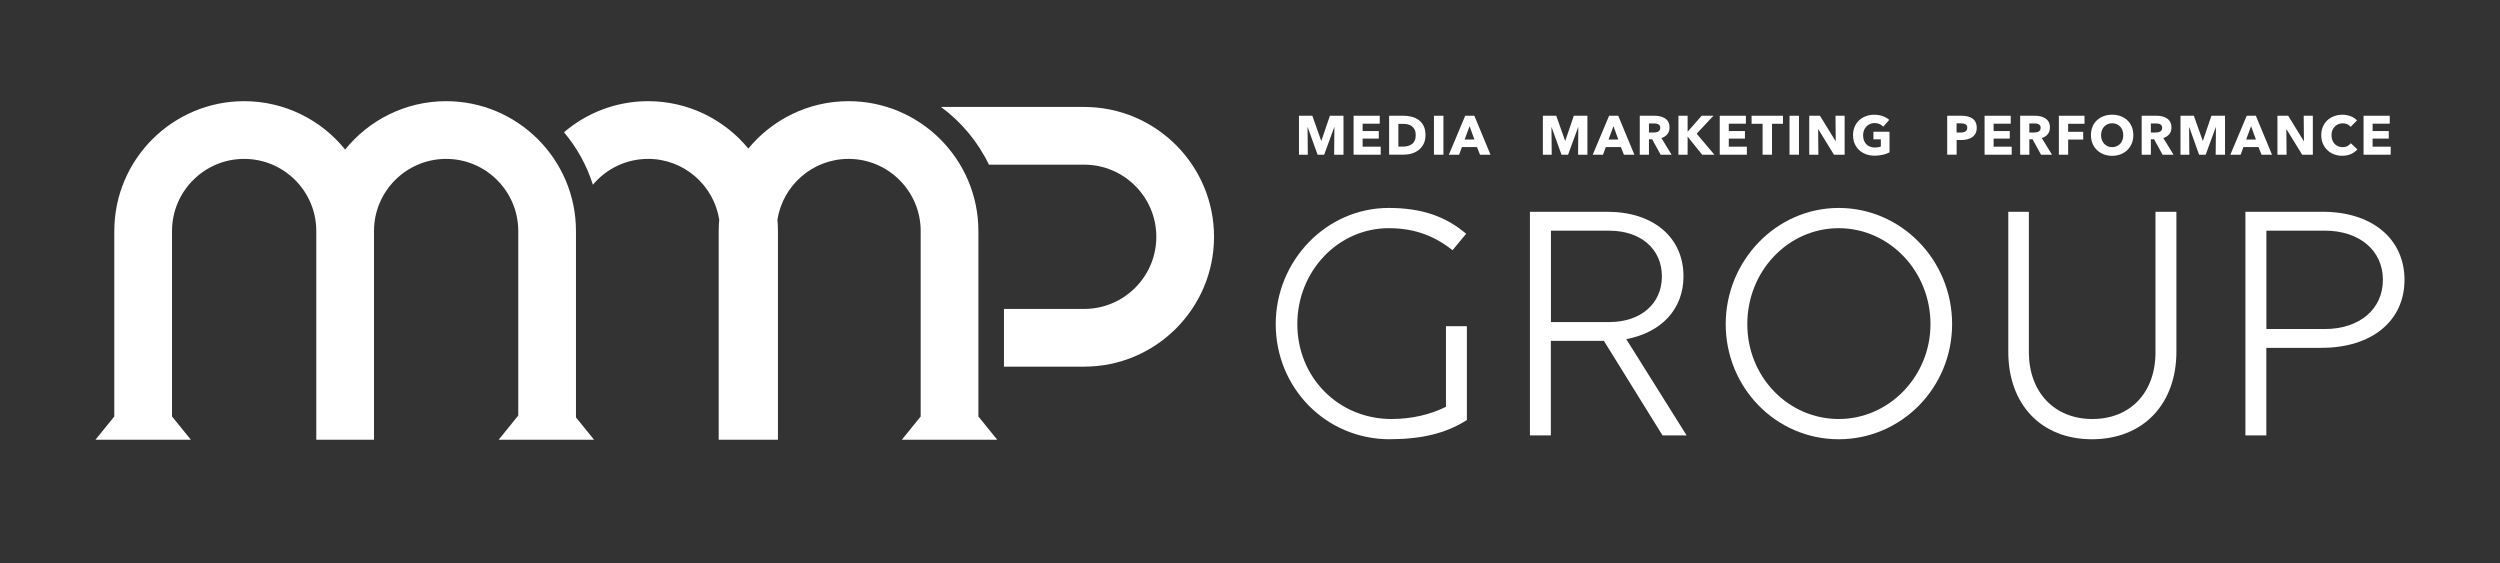 <?xml version="1.0" encoding="UTF-8"?><svg id="Calque_1" xmlns="http://www.w3.org/2000/svg" viewBox="0 0 519.86 117.15"><rect x="0" y="0" width="519.86" height="117.15" fill="#333333" stroke="none"/><defs><style>.cls-1{fill:#fff;}</style></defs><path class="cls-1" d="M225.45,22.24h-29.78c4.23,3.11,7.67,7.23,9.97,12h19.81c8.27,0,15,6.73,15,15s-6.73,15-15,15h-16.68v12h16.68c14.89,0,27-12.11,27-27s-12.11-27-27-27Z"/><path class="cls-1" d="M119.77,48.04c0-14.89-12.11-27-27-27-8.47,0-16.05,3.93-21,10.06-4.95-6.13-12.53-10.06-21-10.06-14.89,0-27,12.11-27,27v38.56l-3.92,4.84h19.84l-3.92-4.84v-38.56c0-8.27,6.73-15,15-15s15,6.73,15,15v43.4h12v-43.4c0-8.27,6.73-15,15-15s15,6.73,15,15v38.36l-4.08,5.04h19.84l-3.76-4.64v-38.75Z"/><path class="cls-1" d="M203.45,48.04c0-14.89-12.11-27-27-27-8.38,0-15.88,3.84-20.84,9.85-4.96-6.01-12.46-9.85-20.84-9.85-6.67,0-12.77,2.43-17.49,6.46,2.67,3.17,4.73,6.87,6.01,10.91,2.75-3.28,6.88-5.37,11.48-5.37,7.46,0,13.65,5.48,14.79,12.62-.07.79-.11,1.58-.11,2.38v43.4h12.32v-43.4c0-.8-.04-1.6-.11-2.38,1.15-7.14,7.33-12.62,14.79-12.62,8.27,0,15,6.73,15,15v38.56l-3.92,4.84h19.84l-3.92-4.84v-38.56Z"/><path class="cls-1" d="M277.43,32.17l.05-5.73h-.03l-2.1,5.73h-1.37l-2.05-5.73h-.03l.05,5.73h-1.84v-8.1h2.78l1.84,5.19h.05l1.76-5.19h2.83v8.1h-1.92Z"/><path class="cls-1" d="M281.47,32.17v-8.1h5.44v1.65h-3.56v1.53h3.36v1.57h-3.36v1.68h3.76v1.67h-5.65Z"/><path class="cls-1" d="M296.42,28.1c0,.71-.13,1.32-.39,1.83-.26.51-.61.94-1.04,1.27-.43.33-.92.58-1.46.73-.54.16-1.09.23-1.65.23h-3.02v-8.1h2.93c.57,0,1.14.07,1.69.2.56.13,1.05.35,1.49.66.43.31.79.72,1.05,1.24.27.52.4,1.16.4,1.92ZM294.39,28.1c0-.46-.07-.84-.22-1.14-.15-.3-.35-.54-.59-.72-.25-.18-.53-.31-.85-.38s-.64-.11-.98-.11h-.97v4.74h.93c.35,0,.69-.04,1.01-.12s.61-.21.86-.39c.25-.18.45-.43.59-.73.15-.3.22-.68.22-1.13Z"/><path class="cls-1" d="M298.18,32.17v-8.1h1.97v8.1h-1.97Z"/><path class="cls-1" d="M307.76,32.17l-.63-1.59h-3.13l-.59,1.59h-2.13l3.4-8.1h1.9l3.36,8.1h-2.17ZM305.59,26.24l-1.03,2.78h2.04l-1.01-2.78Z"/><path class="cls-1" d="M328.15,32.17l.05-5.73h-.03l-2.1,5.73h-1.37l-2.05-5.73h-.03l.05,5.73h-1.84v-8.1h2.78l1.84,5.19h.05l1.76-5.19h2.83v8.1h-1.92Z"/><path class="cls-1" d="M337.68,32.17l-.63-1.59h-3.13l-.59,1.59h-2.13l3.4-8.1h1.9l3.36,8.1h-2.17ZM335.51,26.24l-1.03,2.78h2.04l-1.01-2.78Z"/><path class="cls-1" d="M345.32,32.17l-1.76-3.21h-.67v3.21h-1.91v-8.1h3.09c.39,0,.77.04,1.14.12.37.08.7.22,1,.41.29.19.53.44.7.75.17.31.26.7.26,1.17,0,.55-.15,1.01-.45,1.38-.3.37-.71.64-1.24.8l2.12,3.47h-2.29ZM345.24,26.56c0-.19-.04-.35-.12-.46s-.18-.21-.31-.27c-.13-.06-.27-.11-.42-.13-.16-.02-.31-.03-.45-.03h-1.05v1.89h.93c.16,0,.33-.01.49-.04.17-.03.32-.07.46-.14.14-.07.25-.17.34-.3.09-.13.13-.3.13-.5Z"/><path class="cls-1" d="M353.96,32.17l-3.01-3.73h-.02v3.73h-1.91v-8.1h1.91v3.29h.03l2.89-3.29h2.45l-3.49,3.73,3.69,4.37h-2.55Z"/><path class="cls-1" d="M357.61,32.17v-8.1h5.44v1.65h-3.56v1.53h3.36v1.57h-3.36v1.68h3.76v1.67h-5.65Z"/><path class="cls-1" d="M368.48,25.74v6.43h-1.96v-6.43h-2.29v-1.67h6.53v1.67h-2.29Z"/><path class="cls-1" d="M372.12,32.17v-8.1h1.97v8.1h-1.97Z"/><path class="cls-1" d="M381.36,32.17l-3.26-5.3h-.03l.05,5.3h-1.9v-8.1h2.23l3.25,5.28h.03l-.05-5.28h1.9v8.1h-2.22Z"/><path class="cls-1" d="M391.51,32.18c-.53.13-1.11.19-1.73.19s-1.24-.1-1.79-.31c-.54-.21-1.01-.5-1.41-.87-.39-.37-.7-.82-.92-1.34-.22-.52-.33-1.1-.33-1.74s.11-1.24.34-1.76c.22-.53.54-.97.93-1.34.4-.37.86-.65,1.4-.85.53-.2,1.11-.3,1.73-.3s1.24.1,1.78.29,1,.46,1.34.78l-1.24,1.41c-.19-.22-.44-.4-.75-.54-.31-.14-.67-.21-1.06-.21-.34,0-.66.06-.95.19s-.54.3-.75.53c-.21.22-.38.49-.5.8-.12.31-.18.65-.18,1.01s.05.72.16,1.03c.11.31.26.58.47.81s.47.4.78.53c.31.13.66.19,1.06.19.23,0,.45-.02.65-.05s.4-.09.57-.17v-1.48h-1.54v-1.58h3.34v4.29c-.4.21-.86.37-1.39.5Z"/><path class="cls-1" d="M411.05,26.57c0,.47-.09.87-.26,1.2-.18.32-.41.58-.71.78-.3.2-.64.34-1.03.43-.39.09-.79.14-1.21.14h-.97v3.05h-1.96v-8.1h2.97c.44,0,.86.04,1.24.13.38.09.72.23,1.01.42.29.19.51.45.67.77s.25.71.25,1.17ZM409.09,26.58c0-.19-.04-.35-.11-.47s-.18-.22-.31-.29-.28-.11-.44-.14c-.16-.02-.33-.03-.51-.03h-.86v1.91h.82c.18,0,.36-.01.53-.05.17-.03.32-.08.45-.16.13-.08.24-.18.31-.3s.11-.28.11-.47Z"/><path class="cls-1" d="M412.68,32.17v-8.1h5.44v1.65h-3.56v1.53h3.36v1.57h-3.36v1.68h3.76v1.67h-5.65Z"/><path class="cls-1" d="M424.42,32.17l-1.76-3.21h-.67v3.21h-1.91v-8.1h3.09c.39,0,.77.04,1.14.12.37.08.7.22,1,.41.29.19.53.44.7.75.17.31.26.7.26,1.17,0,.55-.15,1.01-.45,1.38-.3.37-.71.64-1.24.8l2.12,3.47h-2.29ZM424.34,26.56c0-.19-.04-.35-.12-.46s-.18-.21-.31-.27c-.13-.06-.27-.11-.42-.13-.16-.02-.31-.03-.45-.03h-1.05v1.89h.93c.16,0,.33-.01.49-.04.17-.03.32-.07.46-.14.14-.07.25-.17.34-.3.09-.13.13-.3.13-.5Z"/><path class="cls-1" d="M430.06,25.74v1.67h3.13v1.61h-3.13v3.15h-1.93v-8.1h5.33v1.67h-3.4Z"/><path class="cls-1" d="M443.61,28.09c0,.64-.11,1.23-.33,1.76-.22.53-.53.98-.92,1.36-.39.38-.86.67-1.4.88s-1.13.31-1.76.31-1.22-.1-1.75-.31c-.54-.21-1-.5-1.4-.88-.39-.38-.7-.83-.92-1.36-.22-.53-.33-1.12-.33-1.76s.11-1.23.33-1.76.53-.97.92-1.33.86-.65,1.4-.85c.54-.2,1.12-.3,1.75-.3s1.22.1,1.76.3,1.01.48,1.4.85.7.81.92,1.33c.22.52.33,1.11.33,1.76ZM441.52,28.09c0-.35-.06-.68-.17-.98s-.27-.57-.47-.78c-.2-.22-.45-.39-.73-.51-.29-.12-.6-.19-.94-.19s-.66.06-.94.19c-.28.13-.53.3-.73.51-.21.22-.36.48-.47.78-.11.3-.17.63-.17.98s.06.7.17,1.01c.12.31.27.57.47.79.2.22.44.39.73.52s.59.19.94.19.66-.06.94-.19.53-.3.73-.52c.21-.22.37-.49.48-.79.11-.31.17-.65.17-1.01Z"/><path class="cls-1" d="M449.69,32.17l-1.76-3.21h-.67v3.21h-1.91v-8.1h3.09c.39,0,.77.04,1.14.12.37.08.7.22,1,.41.29.19.53.44.7.75.17.31.26.7.26,1.17,0,.55-.15,1.01-.45,1.38-.3.37-.71.64-1.24.8l2.12,3.47h-2.29ZM449.61,26.56c0-.19-.04-.35-.12-.46s-.18-.21-.31-.27c-.13-.06-.27-.11-.42-.13-.16-.02-.31-.03-.45-.03h-1.05v1.89h.93c.16,0,.33-.01.49-.04.17-.03.32-.07.46-.14.14-.07.25-.17.34-.3.09-.13.13-.3.13-.5Z"/><path class="cls-1" d="M460.74,32.17l.05-5.73h-.03l-2.1,5.73h-1.37l-2.05-5.73h-.03l.05,5.73h-1.84v-8.1h2.78l1.84,5.19h.05l1.76-5.19h2.83v8.1h-1.92Z"/><path class="cls-1" d="M470.27,32.17l-.63-1.59h-3.13l-.59,1.59h-2.13l3.4-8.1h1.9l3.36,8.1h-2.17ZM468.1,26.24l-1.03,2.78h2.04l-1.01-2.78Z"/><path class="cls-1" d="M478.72,32.17l-3.26-5.3h-.03l.05,5.3h-1.9v-8.1h2.23l3.25,5.28h.03l-.05-5.28h1.9v8.1h-2.22Z"/><path class="cls-1" d="M488.87,32.03c-.53.24-1.13.36-1.82.36-.63,0-1.2-.1-1.73-.31-.53-.21-.99-.5-1.38-.88-.39-.38-.69-.83-.92-1.35-.22-.53-.33-1.11-.33-1.74s.11-1.24.34-1.76c.22-.53.54-.97.93-1.34.4-.37.86-.65,1.4-.85.53-.2,1.11-.3,1.73-.3.57,0,1.13.1,1.69.3s1,.5,1.34.89l-1.33,1.33c-.18-.25-.42-.44-.72-.56-.3-.12-.6-.18-.92-.18-.34,0-.66.06-.94.19s-.53.3-.74.52c-.21.22-.37.48-.48.78-.12.3-.17.63-.17.99s.06.7.17,1.01c.11.3.27.57.47.78.2.22.44.39.73.51.28.12.59.18.93.18.39,0,.73-.08,1.02-.23.29-.15.52-.35.7-.59l1.36,1.28c-.36.41-.8.74-1.33.98Z"/><path class="cls-1" d="M491.49,32.17v-8.1h5.44v1.65h-3.56v1.53h3.36v1.57h-3.36v1.68h3.76v1.67h-5.65Z"/><path class="cls-1" d="M289,91.34c-13.35,0-23.72-10.74-23.72-23.94s10.52-24.16,23.5-24.16c6.96,0,11.9,1.81,16.1,5.37l-2.83,3.41c-3.55-2.76-7.54-4.57-13.27-4.57-10.52,0-19.01,8.92-19.01,19.95s8.49,19.73,19.59,19.73c4.21,0,8.12-.94,11.32-2.54v-16.76h4.35v19.51c-4.42,2.83-9.57,3.99-16.03,3.99Z"/><path class="cls-1" d="M318.16,44.04h16.1c9.5,0,15.81,5.29,15.81,13.42,0,6.82-4.57,11.68-11.9,13.06l12.55,20.02h-5.01l-12.19-19.66h-11.03v19.66h-4.35v-46.5ZM322.51,47.96v19.01h12.12c6.6,0,10.95-3.84,10.95-9.5s-4.35-9.5-10.95-9.5h-12.12Z"/><path class="cls-1" d="M405.93,67.4c0,13.2-10.52,23.94-23.58,23.94s-23.5-10.74-23.5-23.94,10.52-24.16,23.5-24.16,23.58,10.81,23.58,24.16ZM401.43,67.4c0-11.03-8.56-19.95-19.08-19.95s-19.01,8.92-19.01,19.95,8.56,19.73,19.01,19.73,19.08-8.85,19.08-19.73Z"/><path class="cls-1" d="M417.61,44.04h4.28v29.16c0,8.34,5.29,13.93,13.2,13.93s13.13-5.51,13.13-13.86v-29.23h4.35v29.09c0,10.95-6.96,18.21-17.55,18.21s-17.41-7.25-17.41-18.21v-29.09Z"/><path class="cls-1" d="M466.93,44.04h16.1c10.16,0,16.97,5.58,16.97,14.15s-6.82,14.14-17.27,14.14h-11.46v18.21h-4.35v-46.5ZM471.28,47.96v20.46h12.12c7.25,0,12.11-4.13,12.11-10.23s-4.86-10.23-12.11-10.23h-12.12Z"/></svg>